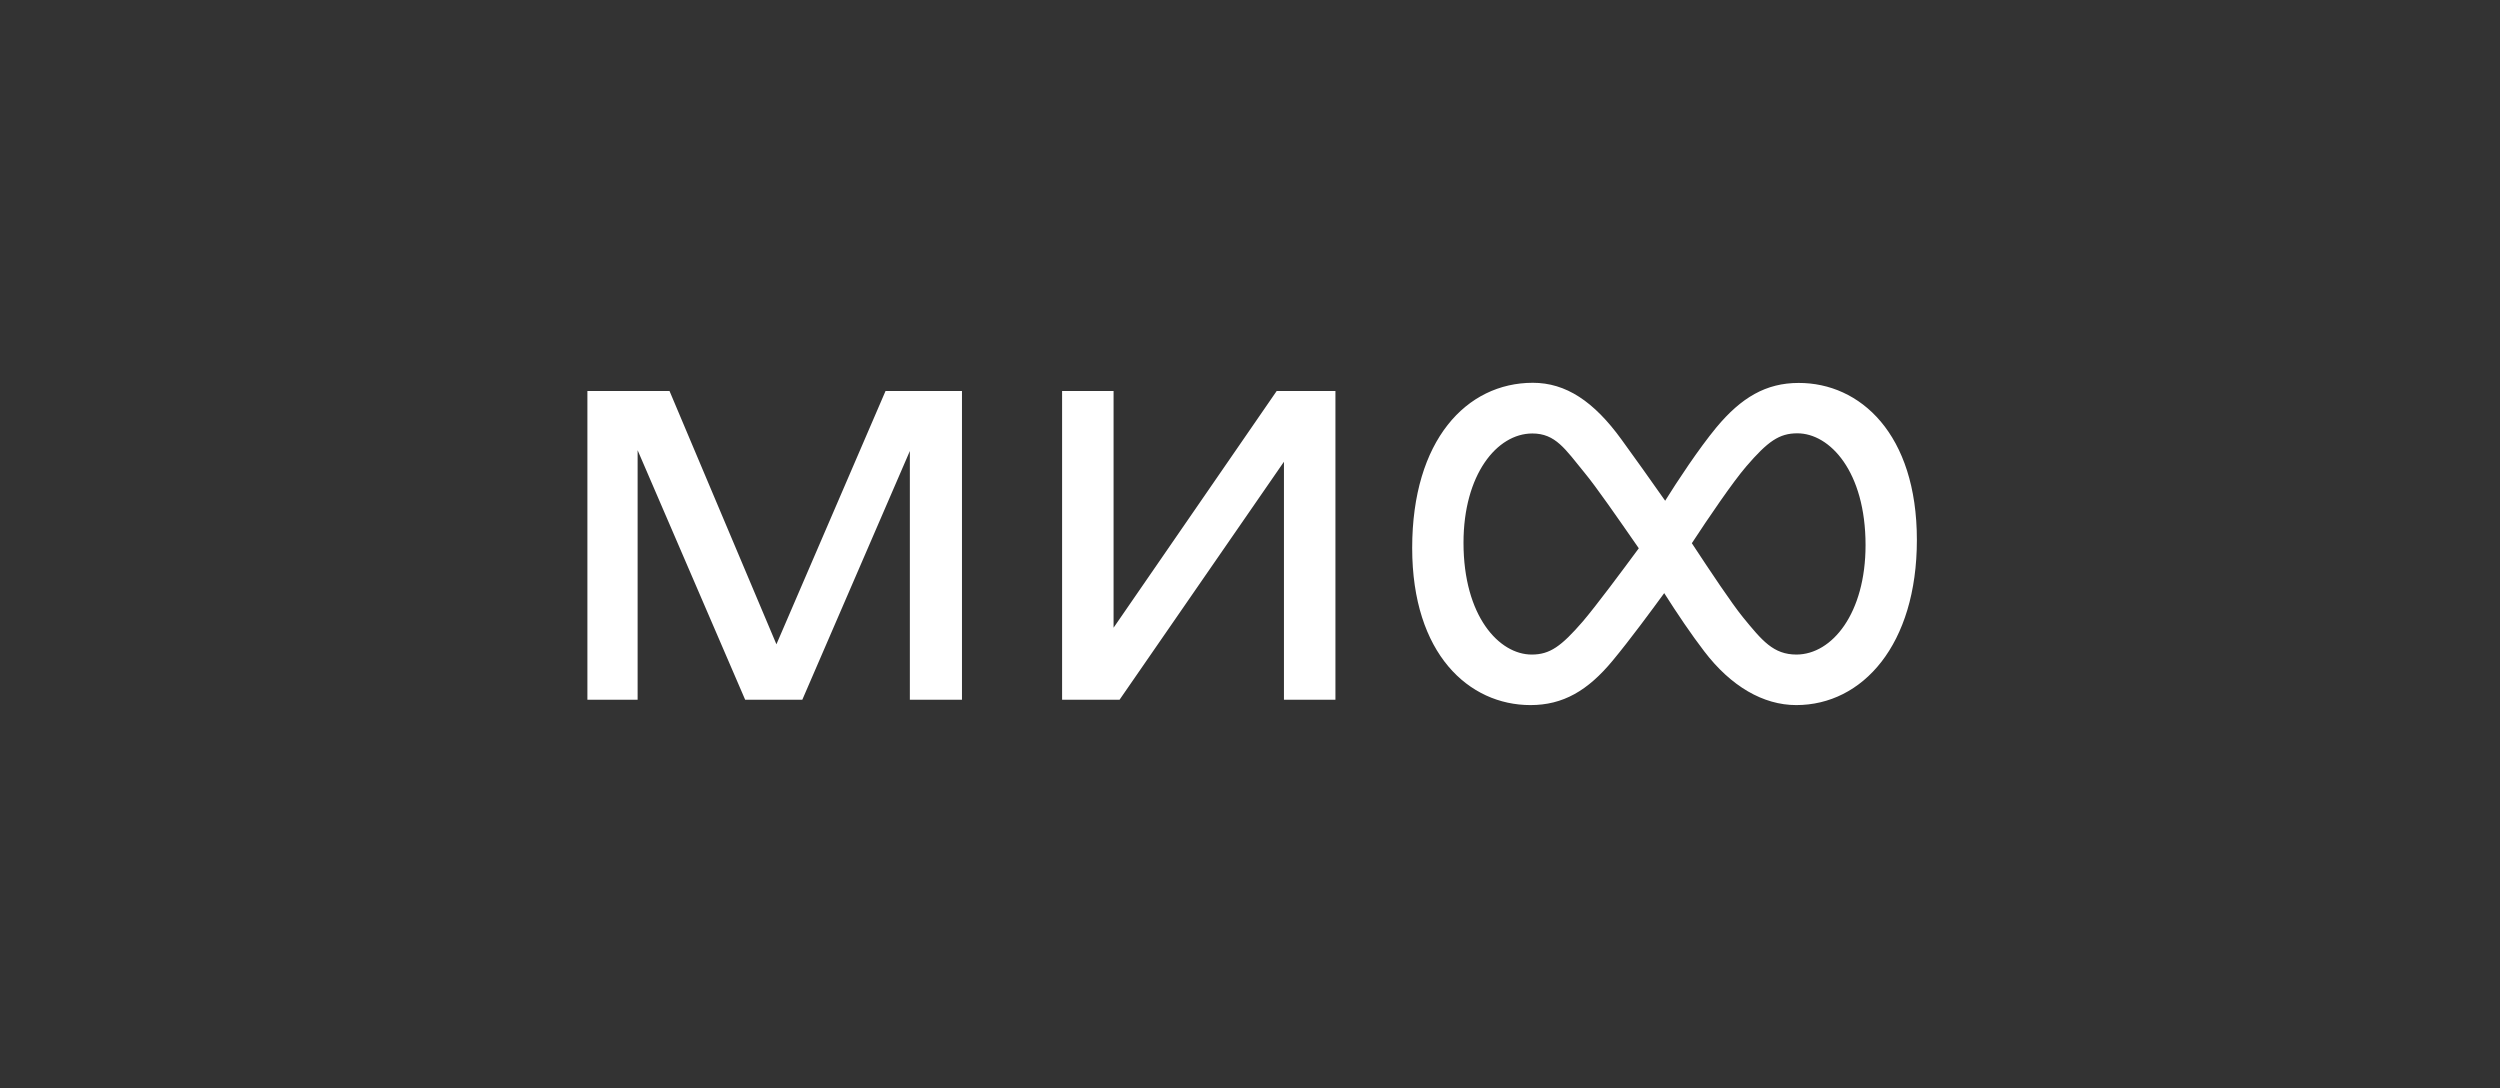 <svg width="294" height="128" viewBox="0 0 294 128" fill="none" xmlns="http://www.w3.org/2000/svg">
<rect x="0" y="0" width="294" height="128" fill="#333333" stroke="none"/>
<path d="M219.389 64.106C219.389 55.452 215.192 50.958 211.367 50.958C209.231 50.958 207.894 51.905 205.368 54.84C203.771 56.697 200.93 60.875 198.961 63.883C201.246 67.356 203.623 70.922 204.96 72.575C207.225 75.341 208.544 76.976 211.274 76.976C215.471 76.957 219.389 72.11 219.389 64.106ZM192.722 64.478C190.233 60.894 187.745 57.291 186.333 55.582C184.068 52.815 182.935 50.977 180.205 50.977C176.027 50.977 172.108 55.824 172.108 63.828C172.108 72.482 176.305 76.976 180.131 76.976C182.266 76.976 183.603 76.01 186.129 73.094C187.726 71.219 190.679 67.245 192.722 64.478ZM225.425 63.493C225.425 75.824 219.036 82.918 211.237 82.918C207.355 82.918 203.548 80.708 200.41 76.586C198.924 74.654 197.234 72.147 195.711 69.752C194.189 71.832 191.719 75.193 189.657 77.681C186.723 81.228 183.808 82.918 179.982 82.918C172.758 82.918 166.073 76.92 166.073 64.441C166.073 51.775 172.461 45.016 180.261 45.016C184.142 45.016 187.429 47.188 190.697 51.701C192.22 53.8 194.096 56.418 195.823 58.888C197.271 56.567 199.741 52.815 201.84 50.271C204.774 46.743 207.69 45.034 211.515 45.034C218.739 45.016 225.425 51.014 225.425 63.493ZM91.307 75.769L78.735 45.981H69.078V82.287H74.984V52.945L87.63 82.287H94.353L106.999 53.038V82.287H113.128V45.981H104.14L91.307 75.769ZM150.139 45.981H157.047V82.287H150.993V54.301L131.661 82.287H124.902V45.981H130.956V73.819L150.139 45.981Z" fill="white"/>
</svg>
